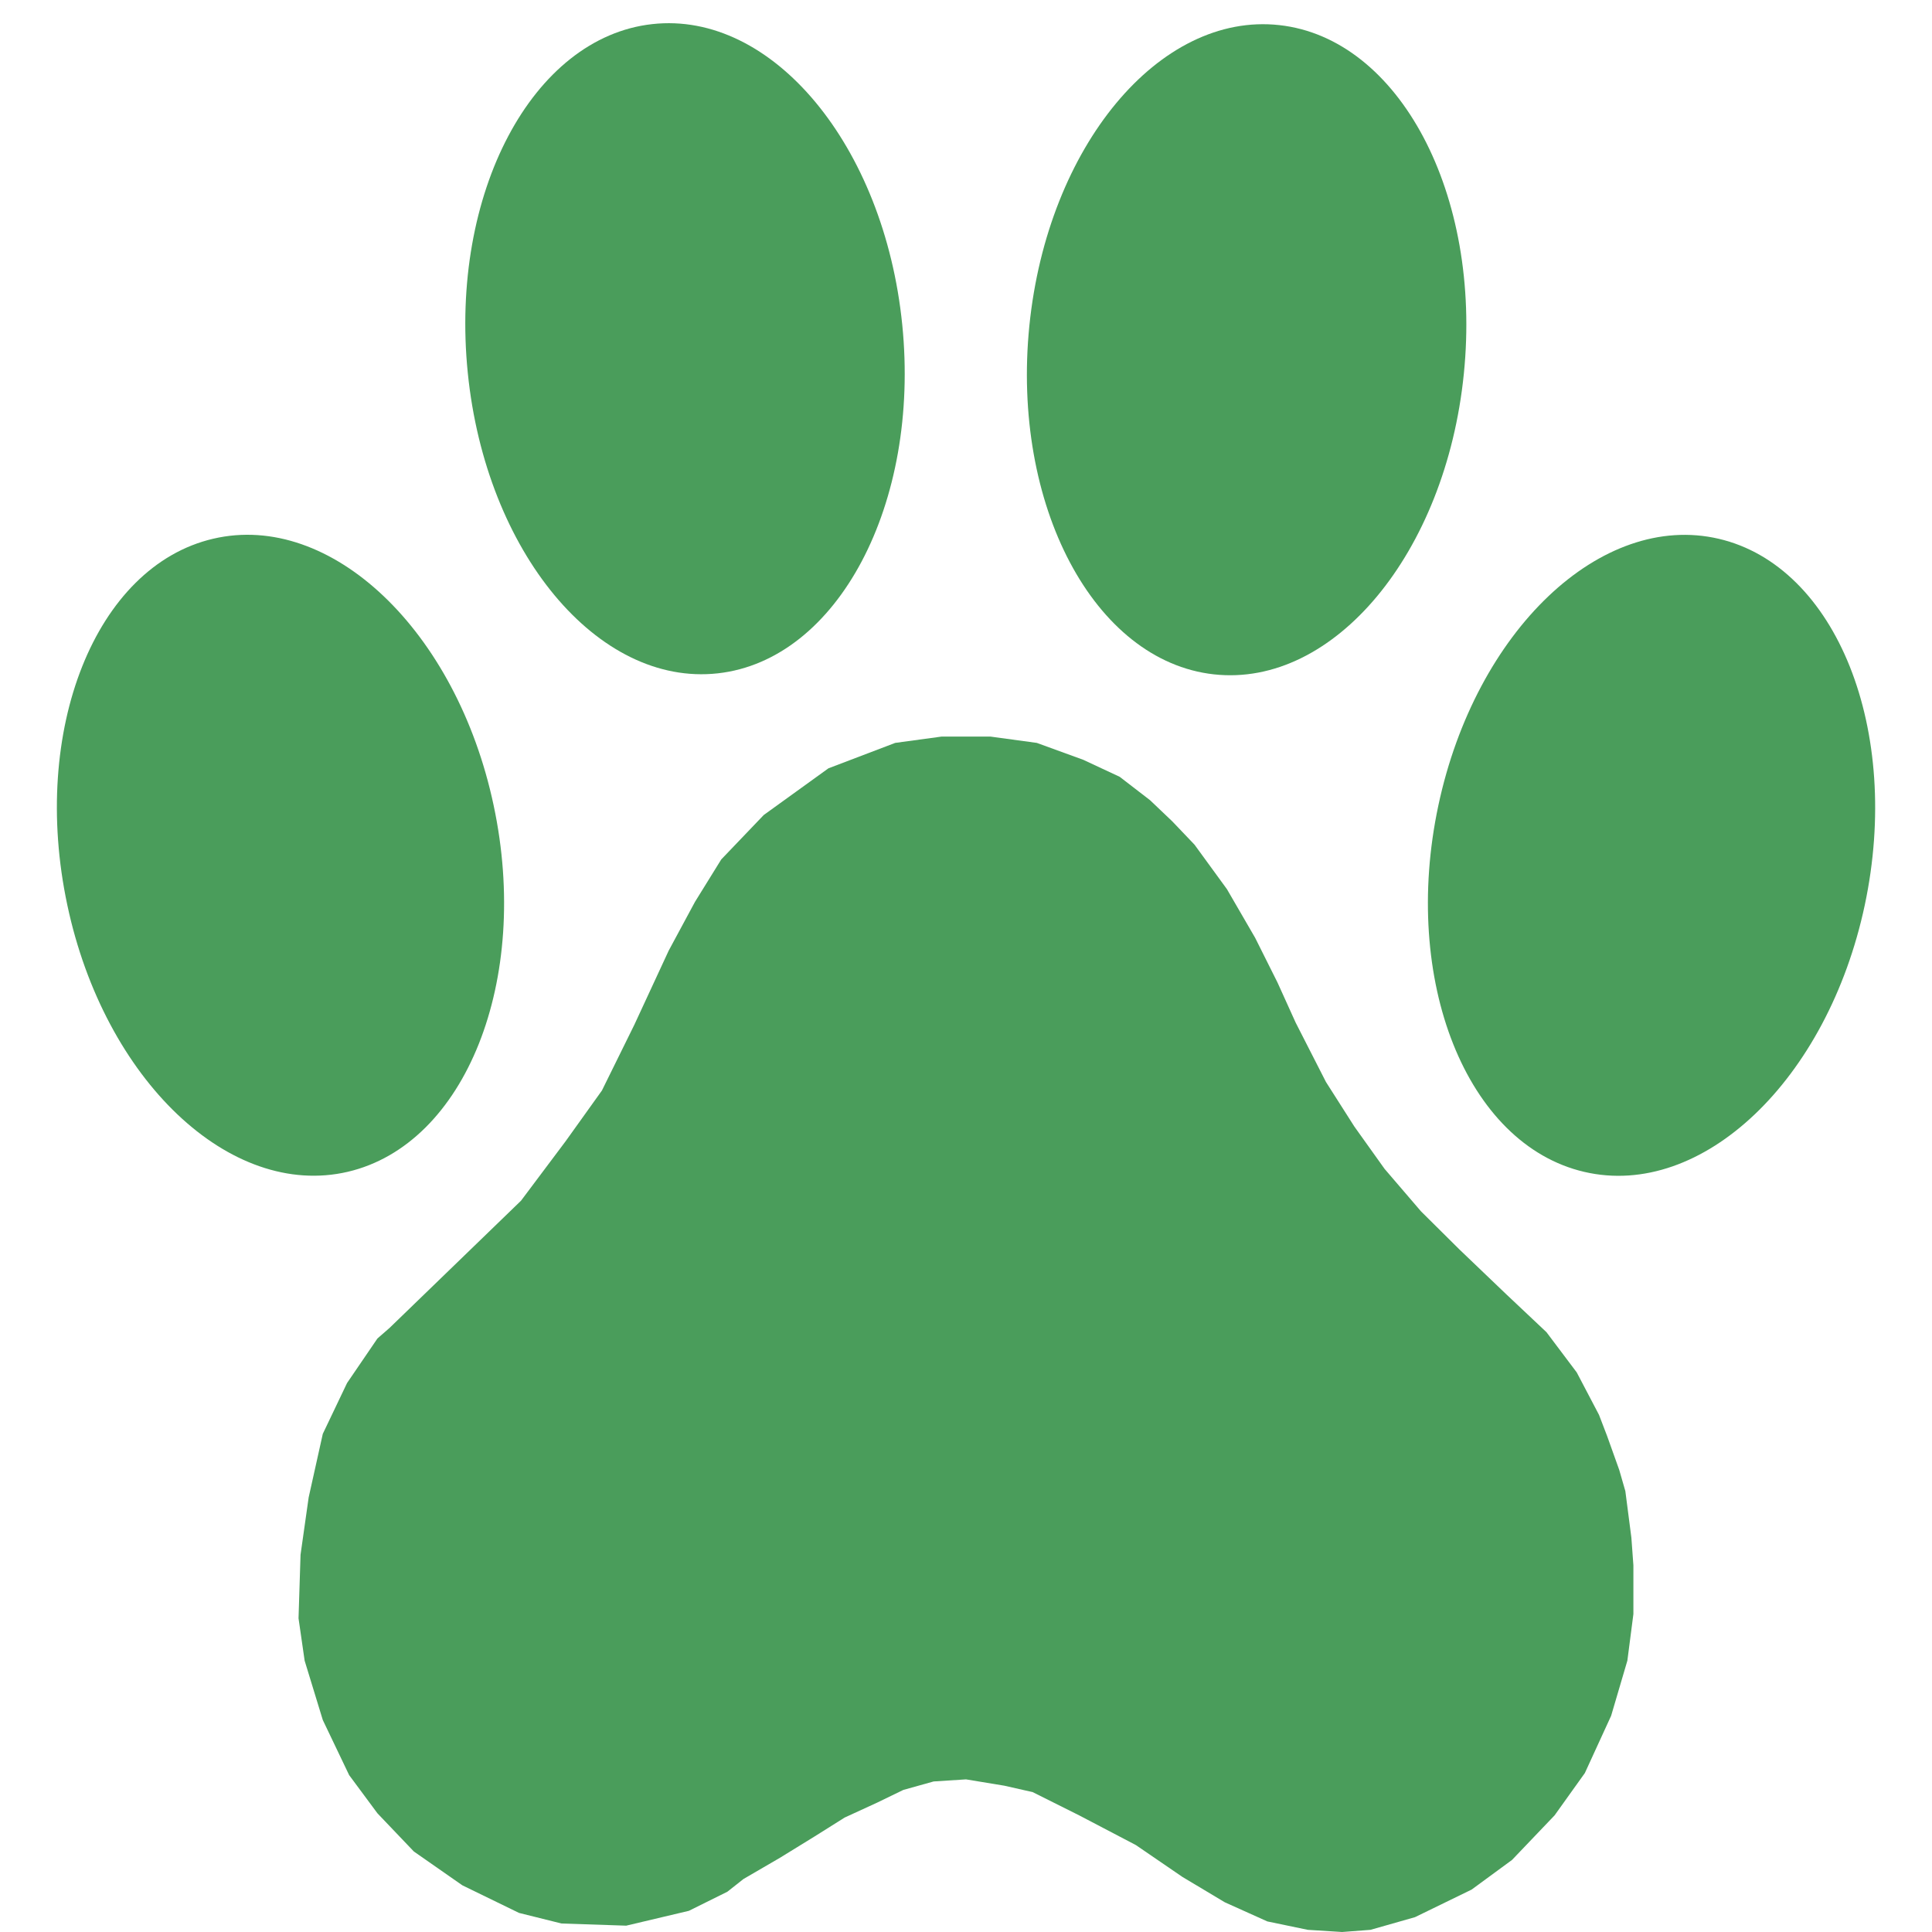<svg xmlns="http://www.w3.org/2000/svg" fill="none" viewBox="0 0 25 25" height="25" width="25">
<path fill="#4A9D5B" d="M21.032 19.295L20.953 19.021L20.796 18.582L20.691 18.308L20.403 17.759L20.011 17.238L19.487 16.744L18.885 16.168L18.388 15.675L17.917 15.126L17.525 14.577L17.158 14.001L16.766 13.233L16.53 12.712L16.242 12.136L15.876 11.505L15.457 10.93L15.169 10.628L14.881 10.354L14.489 10.052L14.018 9.832L13.416 9.613L12.814 9.531H12.186L11.584 9.613L10.72 9.942L9.883 10.546L9.333 11.121L8.993 11.67L8.653 12.301L8.208 13.261L7.789 14.111L7.318 14.769L6.742 15.537L5.041 17.183L4.884 17.32L4.491 17.896L4.177 18.554L3.994 19.377L3.889 20.118L3.863 20.941L3.942 21.489L4.177 22.257L4.518 22.97L4.884 23.464L5.355 23.958L5.983 24.396L6.716 24.753L7.266 24.89L8.103 24.918L8.914 24.726L9.412 24.479L9.621 24.314L10.092 24.04L10.537 23.766L10.93 23.519L11.348 23.327L11.688 23.162L12.081 23.052L12.5 23.025L12.997 23.107L13.363 23.19L13.965 23.491L14.698 23.875L15.3 24.287L15.85 24.616L16.399 24.863L16.923 24.972L17.367 25L17.734 24.972L18.31 24.808L19.043 24.451L19.566 24.067L20.116 23.491L20.508 22.943L20.848 22.202L21.058 21.489L21.136 20.886V20.255L21.11 19.898L21.032 19.295Z"></path>
<path fill="#4A9D5B" d="M18.942 4.837C19.177 2.517 18.108 0.497 16.555 0.325C15.003 0.153 13.555 1.894 13.32 4.214C13.086 6.534 14.155 8.554 15.707 8.726C17.26 8.898 18.708 7.157 18.942 4.837Z"></path>
<path fill="#4A9D5B" d="M9.288 8.713C10.84 8.541 11.909 6.521 11.675 4.201C11.441 1.881 9.992 0.139 8.44 0.312C6.887 0.484 5.819 2.504 6.053 4.824C6.287 7.144 7.735 8.885 9.288 8.713Z"></path>
<path fill="#4A9D5B" d="M24.13 11.712C24.61 9.45 23.765 7.328 22.241 6.972C20.717 6.616 19.093 8.162 18.612 10.424C18.131 12.686 18.976 14.809 20.5 15.164C22.024 15.52 23.649 13.974 24.13 11.712Z"></path>
<path fill="#4A9D5B" d="M4.5 15.163C6.024 14.807 6.869 12.685 6.388 10.423C5.908 8.16 4.283 6.615 2.759 6.971C1.235 7.326 0.39 9.448 0.871 11.711C1.351 13.973 2.976 15.518 4.5 15.163Z"></path>
</svg>
